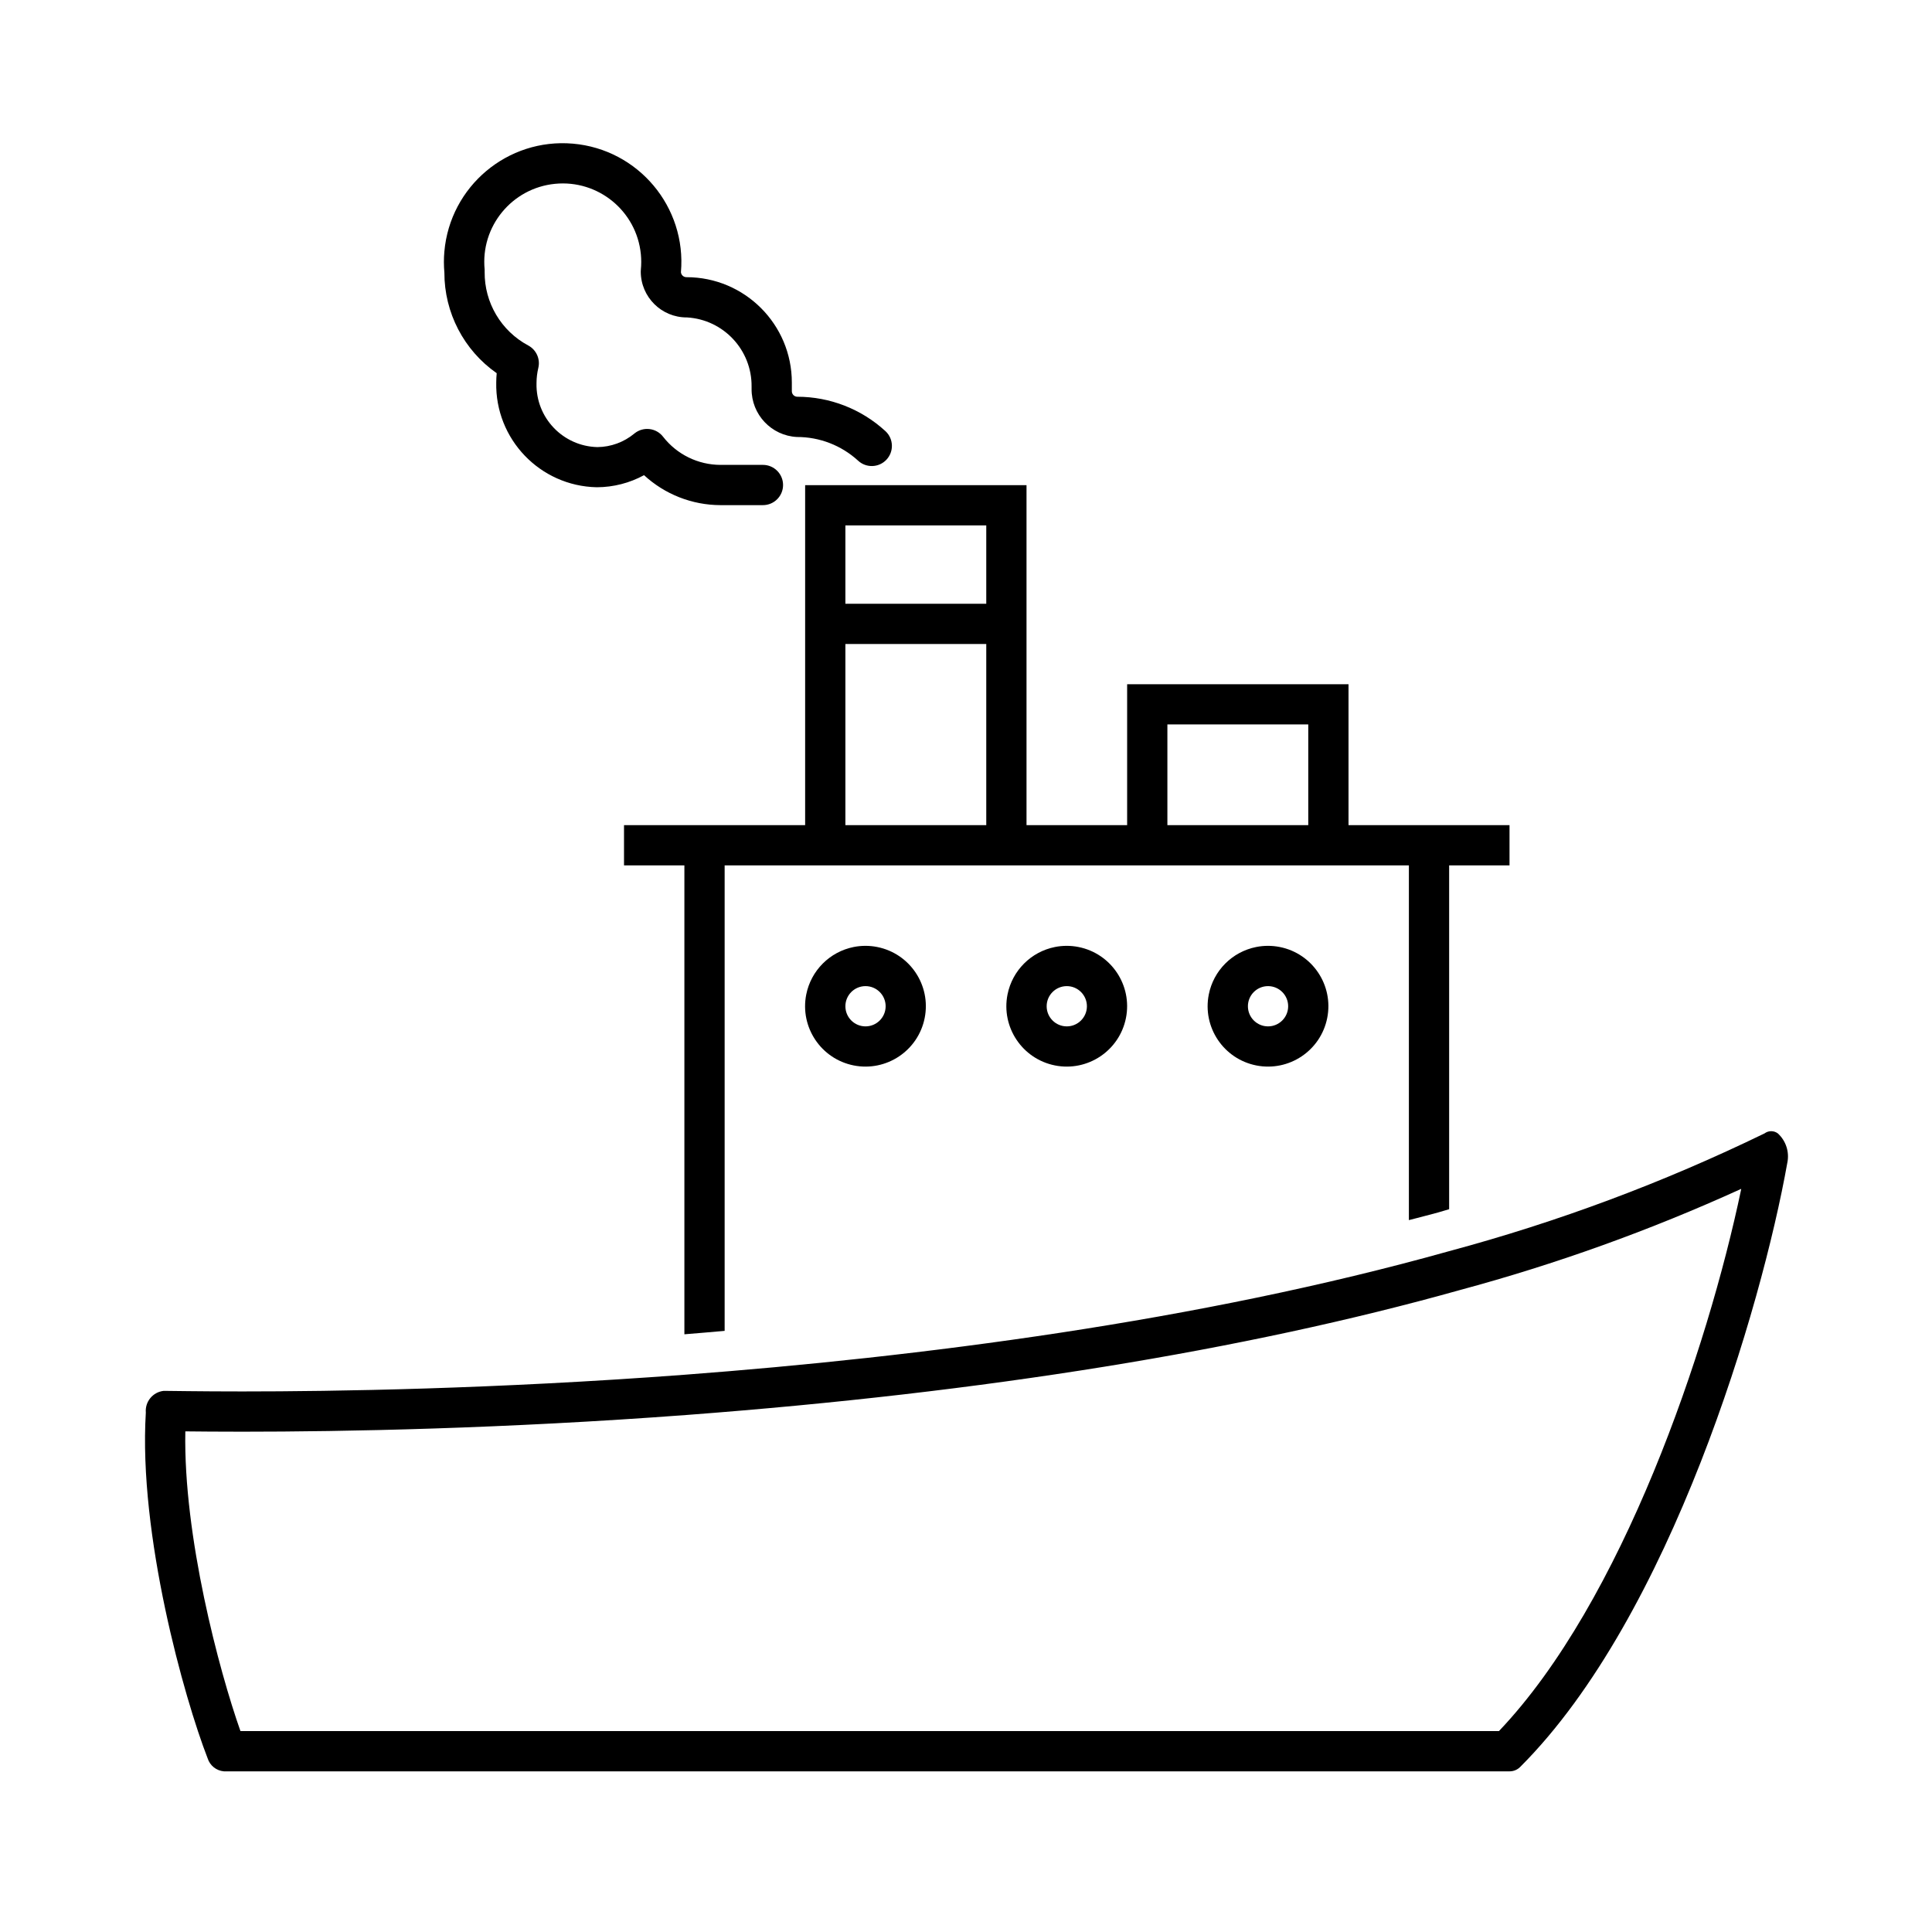 <svg xmlns="http://www.w3.org/2000/svg" xmlns:xlink="http://www.w3.org/1999/xlink" width="96" height="96" xml:space="preserve"><g transform="translate(-600 -318)"><path d="M634.108 331.773C633.968 331.773 633.851 331.668 633.835 331.529 634.118 328.283 631.716 325.422 628.47 325.138 625.224 324.855 622.363 327.257 622.08 330.503 622.049 330.849 622.05 331.198 622.081 331.544 622.077 333.536 623.048 335.403 624.681 336.544 624.666 336.698 624.659 336.852 624.658 337.003 624.598 339.819 626.832 342.151 629.648 342.211 629.655 342.211 629.662 342.211 629.669 342.211 630.484 342.207 631.286 342.001 632.002 341.611 633.035 342.564 634.388 343.095 635.793 343.1L637.91 343.1C638.462 343.1 638.91 342.652 638.91 342.1 638.91 341.548 638.462 341.1 637.91 341.1L635.8 341.1C634.684 341.097 633.632 340.581 632.947 339.7 632.608 339.264 631.98 339.185 631.544 339.524 631.535 339.531 631.527 339.537 631.519 339.544 631.004 339.971 630.357 340.209 629.688 340.216 627.976 340.177 626.62 338.758 626.659 337.047 626.659 337.043 626.659 337.039 626.659 337.035 626.66 336.781 626.69 336.528 626.749 336.281 626.855 335.839 626.649 335.382 626.249 335.167 624.901 334.447 624.066 333.037 624.082 331.509 624.082 331.472 624.082 331.436 624.082 331.399 623.87 329.256 625.435 327.346 627.578 327.134 629.722 326.921 631.632 328.487 631.844 330.63 631.869 330.886 631.869 331.143 631.844 331.399 631.844 331.432 631.839 331.465 631.839 331.499 631.843 332.759 632.867 333.777 634.127 333.773 634.131 333.773 634.135 333.773 634.139 333.773 635.953 333.881 637.363 335.392 637.346 337.209L637.346 337.325C637.336 338.596 638.329 339.649 639.598 339.714 640.72 339.711 641.803 340.129 642.632 340.885 643.034 341.264 643.667 341.245 644.046 340.843 644.424 340.441 644.406 339.808 644.004 339.429 643.995 339.422 643.987 339.414 643.979 339.407 642.788 338.32 641.234 337.716 639.621 337.714 639.469 337.714 639.346 337.591 639.346 337.44L639.346 337.011C639.348 334.12 637.005 331.775 634.114 331.773 634.112 331.773 634.11 331.773 634.108 331.773Z"></path><path d="M640.062 367.414C639.739 369.039 640.795 370.618 642.42 370.941 644.045 371.263 645.624 370.208 645.947 368.583 646.27 366.957 645.214 365.379 643.589 365.056 643.203 364.979 642.805 364.979 642.419 365.056 641.229 365.294 640.3 366.224 640.062 367.414ZM644.007 368C644.007 368.552 643.559 369 643.007 369 642.455 369 642.007 368.552 642.007 368 642.007 367.448 642.455 367 643.007 367 643.559 367 644.007 367.448 644.007 368Z"></path><path d="M650.063 367.414C649.74 369.039 650.796 370.618 652.421 370.941 654.046 371.263 655.625 370.208 655.948 368.583 656.271 366.957 655.215 365.379 653.59 365.056 653.204 364.979 652.806 364.979 652.42 365.056 651.23 365.294 650.301 366.224 650.063 367.414ZM654.008 368C654.008 368.552 653.56 369 653.008 369 652.456 369 652.008 368.552 652.008 368 652.008 367.448 652.456 367 653.008 367 653.56 367 654.008 367.448 654.008 368Z"></path><path d="M660.064 367.414C659.741 369.039 660.797 370.618 662.422 370.941 664.048 371.263 665.627 370.207 665.949 368.582 666.272 366.957 665.216 365.378 663.591 365.056 663.204 364.979 662.806 364.979 662.42 365.056 661.23 365.293 660.3 366.224 660.064 367.414ZM664.008 368C664.008 368.552 663.56 369 663.008 369 662.456 369 662.008 368.552 662.008 368 662.008 367.448 662.456 367 663.008 367 663.56 367 664.008 367.448 664.008 368Z"></path><path d="M640.007 342.107 640.007 348 640.007 348 640.007 350 640.007 350 640.007 359 634.007 359 631.007 359 631.007 361 634.007 361 634.007 384.3C634.683 384.249 635.338 384.186 636.007 384.13L636.007 361 670.007 361 670.007 378.627C670.491 378.498 670.993 378.377 671.467 378.244 671.648 378.195 671.826 378.135 672.007 378.085L672.007 361 675.007 361 675.007 359 672.007 359 667.007 359 667.007 352 656.007 352 656.007 359 651.007 359 651.007 342.107ZM642.007 344.107 649.007 344.107 649.007 348 642.007 348ZM642.007 350 649.007 350 649.007 359 642.007 359ZM658.007 353.995 665.007 353.995 665.007 359 658.007 359Z"></path><path d="M688.009 374.208C687.89 374.208 687.774 374.247 687.679 374.318 682.653 376.761 677.406 378.72 672.008 380.169 659.558 383.66 645.657 385.431 634.008 386.311 624.543 387.022 616.563 387.14 612.048 387.14 609.831 387.14 608.448 387.111 608.136 387.111 607.594 387.169 607.199 387.649 607.246 388.192 606.876 394.263 609.156 402.386 610.316 405.366 610.429 405.728 610.749 405.985 611.126 406.017L675.012 406.017C675.21 406.017 675.4 405.938 675.539 405.797 683.019 398.324 687.539 382.92 688.809 375.788 688.925 375.249 688.746 374.689 688.339 374.318 688.244 374.247 688.128 374.208 688.009 374.208ZM674.481 404.017 611.948 404.017C610.882 401 609.108 394.324 609.209 389.124 609.887 389.131 610.845 389.14 612.047 389.14 617.07 389.14 624.984 388.995 634.157 388.306 648.91 387.191 661.827 385.106 672.527 382.106 677.316 380.817 681.991 379.136 686.505 377.08 686.51 377.078 686.516 377.08 686.518 377.085 686.519 377.087 686.519 377.089 686.519 377.091 684.848 385.074 680.6 397.59 674.481 404.017Z"></path></g></svg>